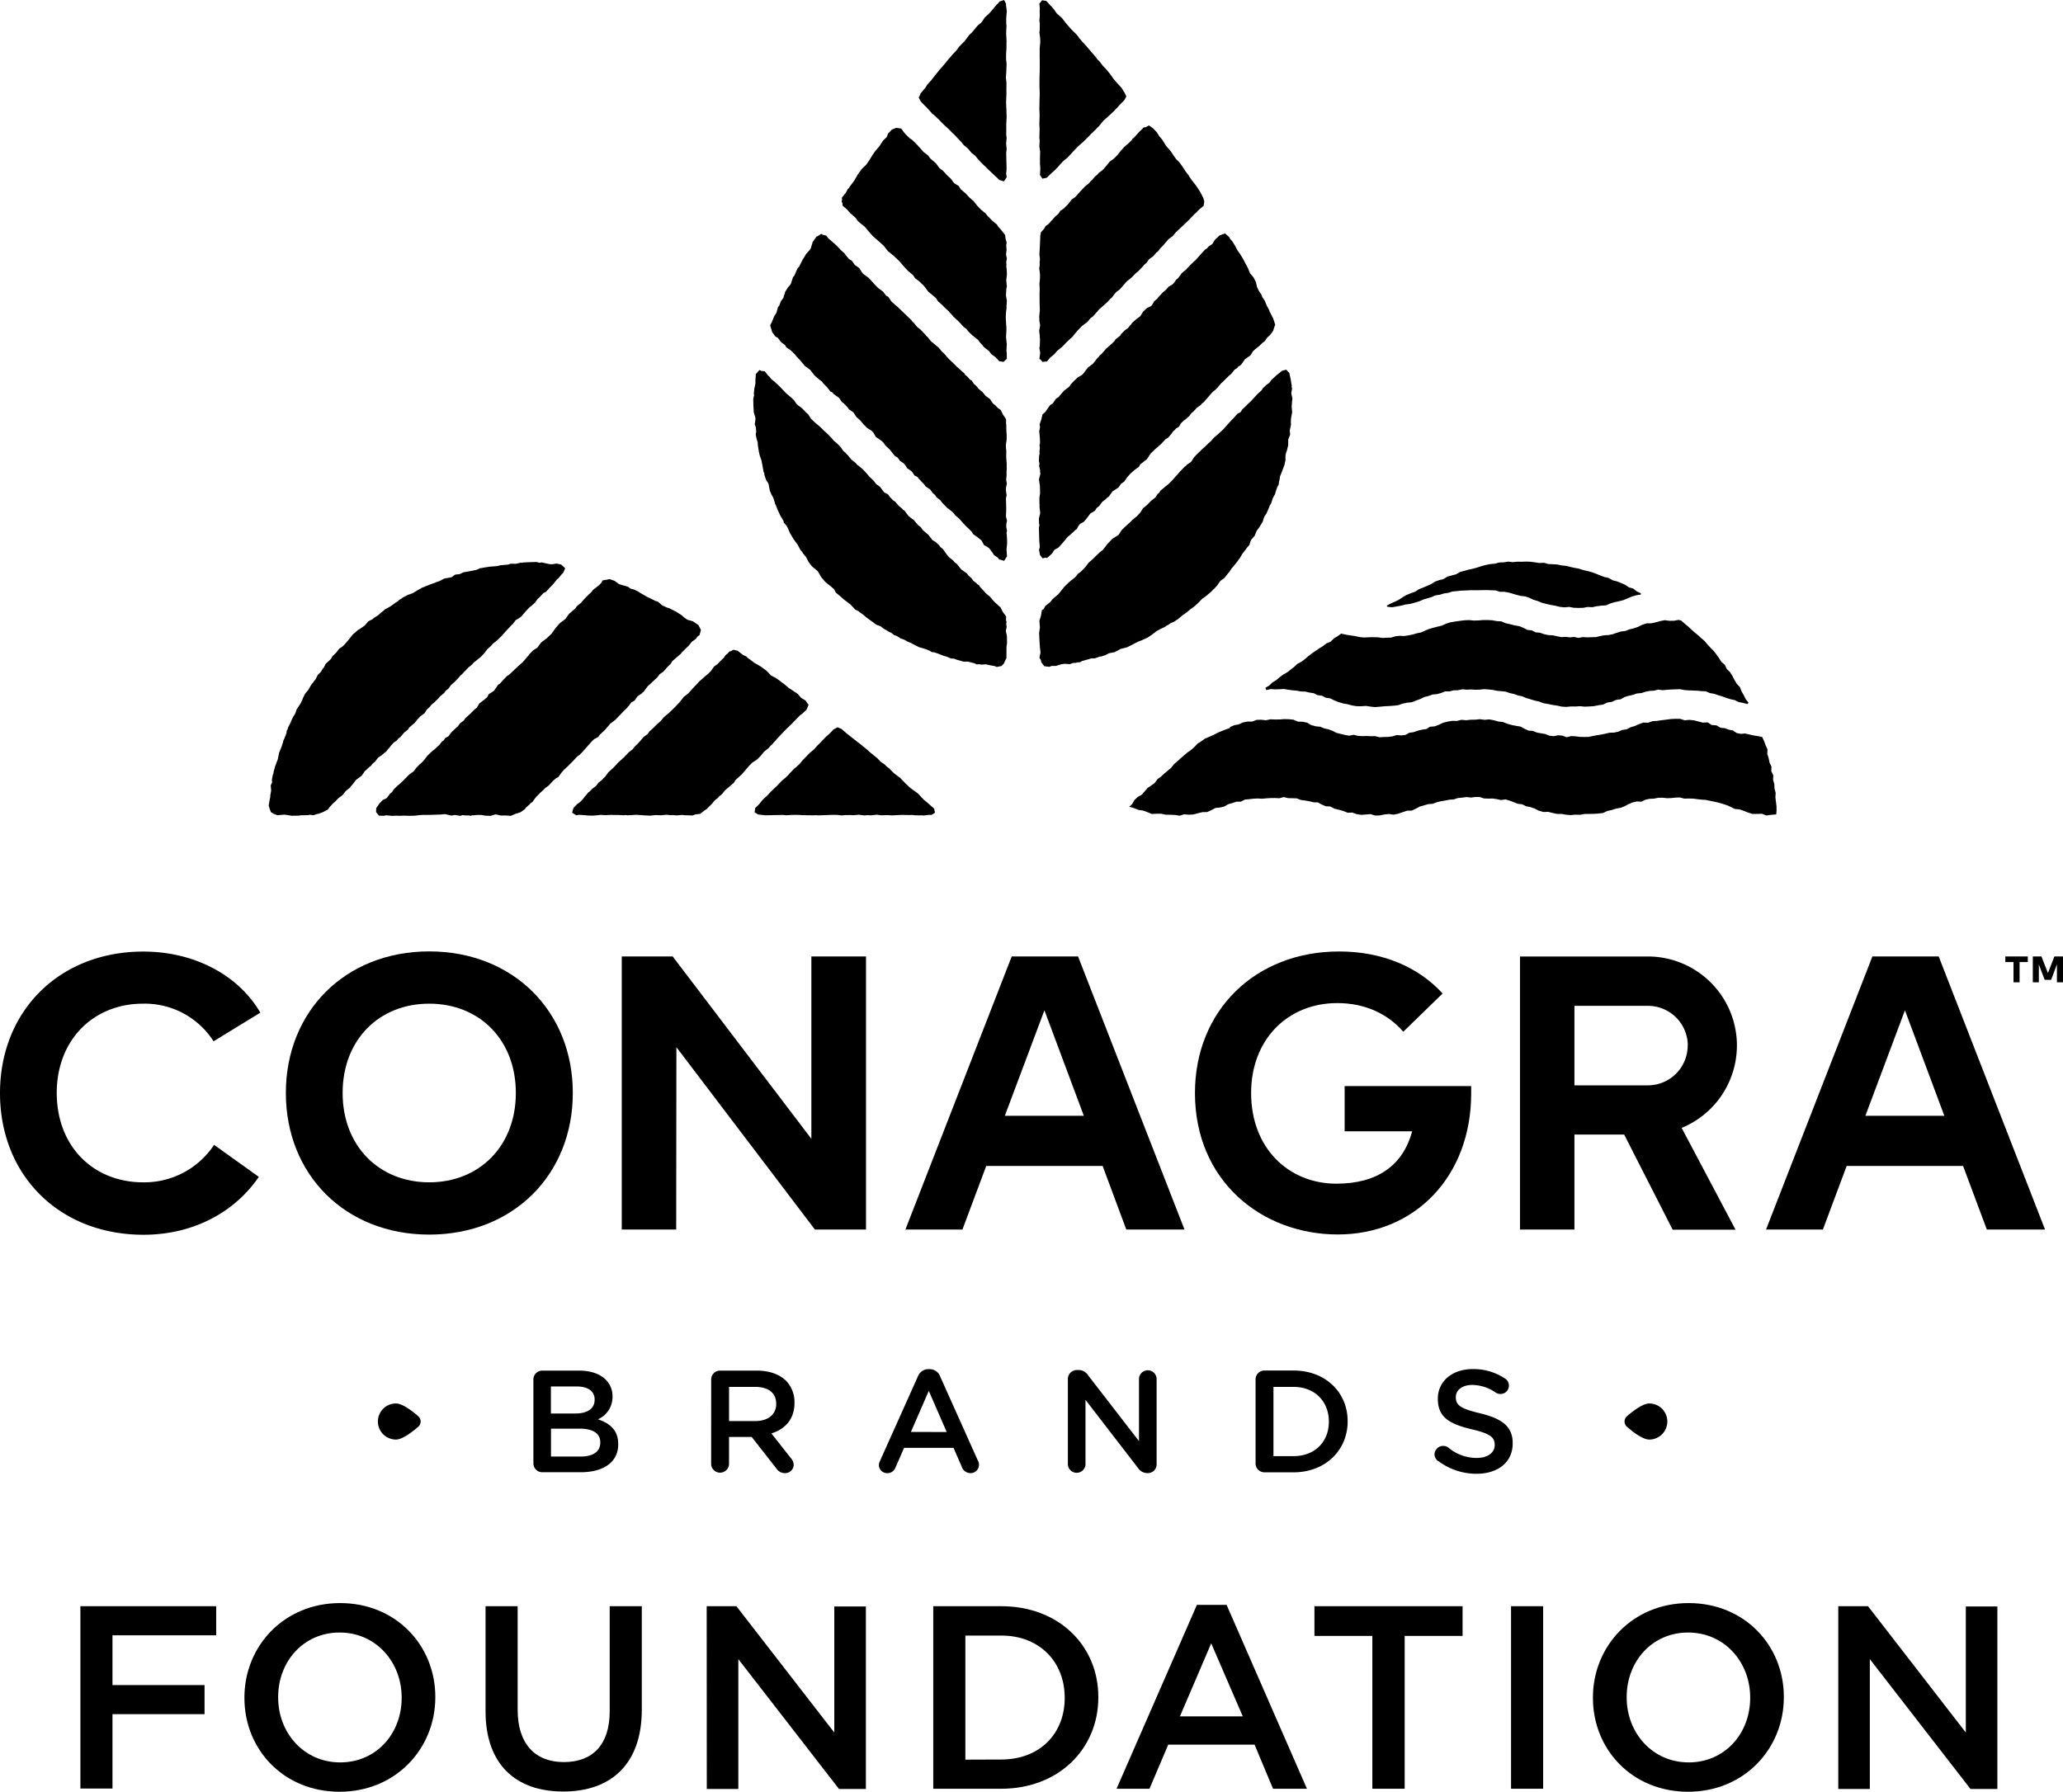 <?xml version="1.0" encoding="UTF-8"?>
<svg xmlns="http://www.w3.org/2000/svg" id="Layer_1" data-name="Layer 1" viewBox="0 0 638.12 554.36">
  <path d="M97.49,329.28,83,338.15a25.28,25.28,0,0,0-21.84-11.64c-15.33,0-26.67,11.22-26.67,27.63.06,17,11.76,27.64,26.67,27.64a25.86,25.86,0,0,0,22-11.59L97,380.09C89.47,391.07,76.74,398,61.29,398c-26,0-44.35-18.41-44.35-43.81s18.34-43.8,44.35-43.8c15.57,0,29.32,7.12,36.2,18.94" transform="translate(-16.94 -16)"></path>
  <path d="M194.12,354.14c0,25.22-18.4,43.81-44.41,43.81s-44.35-18.59-44.35-43.81,18.35-43.8,44.35-43.8,44.41,18.58,44.41,43.8m-71.2,0c0,16.41,11.28,27.64,26.79,27.64s26.79-11.23,26.79-27.64-11.22-27.63-26.79-27.63S122.92,337.73,122.92,354.14Z" transform="translate(-16.94 -16)"></path>
  <polygon points="267.87 295.9 250.97 295.9 250.97 352.32 208.07 295.9 192.32 295.9 192.32 380.38 209.16 380.38 209.22 323.96 252.06 380.38 267.87 380.38 267.87 295.9"></polygon>
  <path d="M383.32,396.38h-18L358,376.71H322l-7.36,19.67H297l32.88-84.48h20.52ZM327.75,361.2h24.44L340,328.56Z" transform="translate(-16.94 -16)"></path>
  <path d="M649.5,396.38h-18l-7.35-19.67h-36l-7.36,19.67H563.21L596.1,311.9h20.51ZM593.93,361.2h24.43l-12.19-32.64Z" transform="translate(-16.94 -16)"></path>
  <path d="M639.75,319.9v-6.27h-2.53V311.9h6.95v1.73h-2.54v6.27Zm13.43,0v-5.55l-1.79,4.79h-2l-1.8-4.77v5.53h-1.87v-8h2.68l2,5.13,2-5.13h2.68v8Z" transform="translate(-16.94 -16)"></path>
  <path d="M472,352v2.28c0,25.59-17.32,43.63-41.27,43.63-23.41,0-44.17-16.47-44.17-43.75,0-25.52,18.65-43.8,44.6-43.8,13.39,0,24.55,4.82,32,13L451,335.19c-4.77-5.49-11.77-8.86-20.4-8.86-15.45,0-26.67,11.34-26.67,27.81,0,17.26,11.77,28.06,26.37,28.06,12.79,0,20.62-5.75,23.45-16.21H432.86V352Z" transform="translate(-16.94 -16)"></path>
  <path d="M554.2,339.43a27.56,27.56,0,0,0-27.52-27.52H487.1v84.48h16.84V367h15.38l15,29.43h19.45l-16.67-31.49a27.54,27.54,0,0,0,17.09-25.46m-15.22,0a12.32,12.32,0,0,1-12.3,12.3H503.94v-24.6h22.74A12.32,12.32,0,0,1,539,339.43Z" transform="translate(-16.94 -16)"></path>
  <path d="M181.93,442.82a2.75,2.75,0,0,1,2.79-2.79h11.34c3.59,0,6.43,1,8.23,2.79A7.05,7.05,0,0,1,206.4,448v.09a7.51,7.51,0,0,1-4.5,7c3.69,1.26,6.26,3.37,6.26,7.64v.1c0,5.62-4.64,8.64-11.66,8.64H184.72a2.75,2.75,0,0,1-2.79-2.79Zm13,10.48c3.56,0,5.94-1.39,5.94-4.27v-.09c0-2.47-2-4-5.53-4h-8v8.37Zm1.62,13.32c3.78,0,6.07-1.49,6.07-4.32v-.09c0-2.65-2.11-4.23-6.47-4.23h-8.78v8.64Z" transform="translate(-16.94 -16)"></path>
  <path d="M236.92,442.82a2.75,2.75,0,0,1,2.79-2.79H251c4,0,7.06,1.17,9.09,3.15a9.53,9.53,0,0,1,2.6,6.79v.09c0,5-2.92,8.1-7.15,9.4l6,7.61a3.22,3.22,0,0,1,.9,2.11,2.62,2.62,0,0,1-2.66,2.57,3.13,3.13,0,0,1-2.69-1.44l-7.65-9.76h-7V469a2.77,2.77,0,0,1-5.53,0Zm13.63,12.82c4,0,6.48-2.07,6.48-5.26v-.09c0-3.38-2.43-5.22-6.52-5.22h-8.06v10.57Z" transform="translate(-16.94 -16)"></path>
  <path d="M289.16,467.92l11.7-26.09a3.51,3.51,0,0,1,3.33-2.25h.27a3.44,3.44,0,0,1,3.28,2.25l11.7,26.09a2.41,2.41,0,0,1,.32,1.18,2.6,2.6,0,0,1-2.61,2.65,2.85,2.85,0,0,1-2.7-1.93l-2.57-5.9H296.59L293.93,470a2.65,2.65,0,0,1-2.56,1.76,2.54,2.54,0,0,1-2.57-2.57,3,3,0,0,1,.36-1.26m20.61-8.9-5.54-12.74L298.7,459Z" transform="translate(-16.94 -16)"></path>
  <path d="M347.25,442.64a2.78,2.78,0,0,1,2.79-2.79h.59a3.47,3.47,0,0,1,2.87,1.62l15.75,20.38V442.5a2.73,2.73,0,0,1,5.45,0V469a2.69,2.69,0,0,1-2.7,2.74h-.22a3.5,3.5,0,0,1-2.89-1.66l-16.19-21v20a2.73,2.73,0,0,1-5.45,0Z" transform="translate(-16.94 -16)"></path>
  <path d="M405.31,442.82A2.75,2.75,0,0,1,408.1,440h8.95c9.9,0,16.74,6.79,16.74,15.66v.09c0,8.86-6.84,15.75-16.74,15.75H408.1a2.75,2.75,0,0,1-2.79-2.79Zm11.74,23.67c6.61,0,10.93-4.46,10.93-10.62v-.09c0-6.17-4.32-10.71-10.93-10.71h-6.21v21.42Z" transform="translate(-16.94 -16)"></path>
  <path d="M461.74,468a2.62,2.62,0,0,1-1.08-2.12,2.69,2.69,0,0,1,4.23-2.07,13.65,13.65,0,0,0,8.81,3.24c3.42,0,5.58-1.62,5.58-4V463c0-2.25-1.26-3.46-7.1-4.81-6.71-1.62-10.49-3.6-10.49-9.41v-.09c0-5.39,4.5-9.13,10.76-9.13a17.36,17.36,0,0,1,10,2.92,2.49,2.49,0,0,1,1.22,2.21,2.58,2.58,0,0,1-2.61,2.57,2.68,2.68,0,0,1-1.44-.41,13.07,13.07,0,0,0-7.24-2.39c-3.24,0-5.13,1.67-5.13,3.74v.09c0,2.43,1.44,3.51,7.51,4.95,6.66,1.62,10.08,4,10.08,9.22v.09c0,5.9-4.64,9.4-11.25,9.4a19.66,19.66,0,0,1-11.83-4" transform="translate(-16.94 -16)"></path>
  <path d="M139.41,461.36a5.58,5.58,0,1,1,0-11.16c2,0,5,2.28,6.88,3.93a2.16,2.16,0,0,1,0,3.29c-1.9,1.65-4.91,3.94-6.88,3.94" transform="translate(-16.94 -16)"></path>
  <path d="M527.09,450.2a5.58,5.58,0,1,1,0,11.16c-2,0-5-2.29-6.89-3.94a2.16,2.16,0,0,1,0-3.29c1.91-1.65,4.92-3.93,6.89-3.93" transform="translate(-16.94 -16)"></path>
  <polyline points="430.56 187.87 431.98 187.63 433.38 187.37 434.77 187.02 436.19 186.83 437.57 186.46 438.94 186.05 440.25 185.48 441.53 185.1 442.81 184.72 444.04 184.19 445.37 183.99 446.65 183.6 447.97 183.41 449.25 183 450.58 182.87 451.91 182.74 453.25 182.69 454.58 182.61 455.93 182.6 457.26 182.6 458.6 182.57 459.94 182.56 461.28 182.61 462.62 182.66 463.92 183.08 465.27 183.08 466.59 183.3 467.88 183.67 469.16 184.05 469.8 184.21 470.44 184.37 471.8 184.51 473.06 184.95 474.26 185.53 475.63 185.94 476.95 186.48 478.33 186.85 479.73 187.16 481.13 187.41 482.52 187.75 483.94 187.89 483.94 187.89 485.38 187.76 486.8 188.03 488.23 188.08 489.66 188.05 491.08 187.78 492.52 187.85 493.93 187.55 494.63 187.46 495.34 187.37 496.78 187.28 498.1 186.7 499.46 186.29 500.16 186.15 500.86 186 502.24 185.63 503.52 185.08 504.81 184.54 506.15 184.15 507.54 183.94 507.54 183.56 506.3 182.97 505.2 182.1 503.86 181.71 502.7 180.94 501.45 180.37 500.17 179.87 498.82 179.53 497.62 178.81 496.27 178.51 494.98 178.03 493.7 177.51 492.41 177.03 491.08 176.66 489.73 176.37 488.42 175.93 487.06 175.69 485.72 175.39 484.38 175.06 483.01 174.92 481.66 174.63 480.28 174.56 478.9 174.49 477.56 174.11 476.17 174.18 474.81 173.98 473.44 173.79 472.06 173.74 470.68 173.79 469.31 173.77 467.92 173.92 466.53 173.75 465.15 173.97 463.76 174.01 462.42 174.38 461.03 174.5 459.67 174.77 458.32 175.12 457 175.56 455.67 175.93 454.31 176.22 452.98 176.59 451.63 176.94 450.41 177.67 449.07 178.02 447.72 178.38 446.53 179.13 445.17 179.48 443.86 179.94 442.68 180.7 441.42 181.27 440.13 181.8 438.85 182.32 437.68 183.08 436.35 183.54 435.07 184.07 433.86 184.76 432.71 185.54 431.46 186.15 430.18 186.7 428.95 187.37 429.11 187.71"></polyline>
  <polyline points="393.02 213.19 394.4 213.27 395.74 213.24 397.08 213.16 398.41 213.37 399.74 213.56 401.07 213.67 402.38 213.92 403.73 213.95 405.03 214.26 406.36 214.46 407.58 215.07 408.92 215.25 410.11 215.88 411.46 216.06 412.75 216.7 414.08 217.21 415.44 217.63 416.86 217.88 418.23 218.25 419.65 218.48 421.08 218.49 422.52 218.39 423.94 218.61 425.37 218.76 426.8 218.63 428.22 218.5 429.65 218.43 431.07 218.33 432.49 218.17 433.85 217.69 435.24 217.4 436.68 217.25 438.01 216.74 439.34 216.25 440.55 215.64 441.85 215.32 443.11 214.87 444.45 214.75 445.74 214.4 447 213.89 448.35 213.9 449.65 213.56 450.99 213.54 452.31 213.25 453.65 213.37 454.99 213.31 456.34 213.39 457.67 213.36 459.01 213.21 460.35 213.3 461.68 213.43 463 213.7 463.67 213.77 464.33 213.83 465.67 213.96 466.94 214.4 468.24 214.69 469.5 215.14 470.81 215.41 472.03 215.94 473.31 216.31 474.67 216.73 476.07 217.03 477.4 217.56 478.81 217.79 480.2 218.08 481.61 218.29 483.01 218.6 484.44 218.7 485.88 218.56 487.3 218.57 488.73 218.48 490.16 218.62 491.59 218.56 493.02 218.46 494.43 218.18 495.85 217.98 497.16 217.35 498.58 217.13 499.87 216.53 501.31 216.34 502.49 215.66 503.77 215.27 505.07 214.98 506.34 214.54 507.68 214.42 508.32 214.22 508.96 214.01 510.26 213.75 511.6 213.67 512.25 213.51 512.91 213.35 514.26 213.53 515.59 213.41 516.93 213.31 518.27 213.27 519.61 213.22 520.93 213.47 522.26 213.58 523.6 213.63 524.94 213.68 526.27 213.81 527.62 213.87 528.87 214.41 530.19 214.64 531.45 215.07 531.83 215.18 532.73 215.45 533.97 215.93 535.24 216.3 536.58 216.6 537.82 217.21 539.17 217.46 540.5 217.82 540.86 217.41 539.98 216.31 539.37 215.07 538.69 213.88 538.18 212.58 537.21 211.55 536.5 210.37 535.87 209.13 535.14 207.96 534.13 206.98 533.54 205.7 532.47 204.78 531.73 203.61 530.93 202.48 530.07 201.39 529.1 200.41 528.16 199.4 527.28 198.33 526.23 197.43 525.21 196.49 524.13 195.62 523.11 194.7 522.1 193.76 521.04 192.89 520.03 191.98 519.2 191.78 517.78 192.05 516.35 192.06 514.9 191.87 513.5 192.16 512.11 192.54 510.72 192.84 509.26 192.85 507.91 193.32 506.63 193.96 505.28 194.41 503.98 194.73 502.73 195.2 501.39 195.37 500.11 195.75 498.85 196.21 498.2 196.34 497.54 196.47 496.21 196.54 494.9 196.79 493.59 197.12 492.25 197.13 490.91 197.18 489.57 197.1 488.23 197.35 486.9 197.06 485.56 197.18 484.23 197.03 482.88 197.11 481.56 196.82 480.26 196.55 478.92 196.48 477.61 196.2 476.35 195.75 475 195.63 473.79 195.01 472.43 194.88 471.25 194.24 469.92 193.71 468.5 193.48 467.12 193.12 465.74 192.81 464.4 192.24 462.97 192.15 461.56 191.9 460.13 191.82 458.7 191.83 457.26 191.95 455.84 191.98 454.41 191.84 452.97 191.9 451.55 192.08 450.13 192.28 448.72 192.51 447.35 192.93 446.04 193.53 444.66 193.87 443.28 194.23 442 194.6 440.76 195.1 439.54 195.67 438.22 195.93 436.94 196.31 435.63 196.57 434.31 196.77 432.95 196.7 431.63 196.85 431.13 197 430.32 197.25 428.98 197.29 427.64 197.37 426.3 197.17 424.89 197.13 423.47 197.15 422.05 197.23 420.64 197.11 419.26 196.81 417.86 196.6 416.47 196.38 415.1 196.08 414.87 196 413.76 196.82 412.58 197.52 411.6 198.51 410.3 199.04 409.21 199.89 408.03 200.6 406.9 201.38 405.77 202.16 404.68 203 403.63 203.9 402.54 204.73 401.3 205.37 400.3 206.33 399.21 207.17 398.13 208.01 396.91 208.69 395.82 209.52 394.76 210.4 393.58 211.13 392.6 212.09 391.41 212.79 391.67 213.5"></polyline>
  <polyline points="549.5 249.39 549.33 248.03 549.18 246.83 549.16 246.67 549.24 245.29 548.88 243.96 548.83 242.58 548.45 241.26 548.51 239.86 547.88 238.58 547.94 237.18 547.34 235.91 547.08 234.57 546.65 233.27 546.71 231.84 546.14 230.57 545.67 229.29 545.08 228.05 544.98 227.96 543.68 227.73 542.38 227.52 541.74 227.38 541.09 227.23 539.82 226.93 538.46 227.04 537.17 226.77 536.02 225.99 534.74 225.74 533.51 225.28 532.18 225.14 530.93 224.41 529.46 224.3 528.22 223.48 526.73 223.56 525.36 223.21 523.98 222.85 522.55 222.71 521.12 222.84 519.7 222.39 518.27 222.38 516.84 222.45 515.42 222.64 513.99 222.81 512.59 223.02 511.16 223.11 509.8 223.59 509.07 223.57 508.33 223.55 506.98 224.02 505.68 224.61 504.31 225.01 503.12 225.65 501.77 225.82 500.54 226.37 499.23 226.65 497.87 226.68 496.57 226.98 495.27 227.25 493.96 227.46 492.65 227.71 491.33 227.98 489.99 228 488.64 227.97 487.3 227.79 485.97 227.73 485.3 227.91 484.62 228.09 483.31 227.6 481.98 227.47 480.61 227.76 479.27 227.6 478 227.09 476.69 226.87 475.37 226.63 474.13 226.13 472.76 226.02 471.55 225.45 470.37 224.79 468.94 224.56 467.54 224.27 466.17 223.9 464.84 223.36 463.43 223.21 462.05 222.82 460.63 222.56 459.19 222.7 457.77 222.5 456.34 222.65 454.91 222.67 453.49 222.82 452.05 222.69 450.65 223.04 449.21 223.01 447.79 223.25 446.4 223.58 445.1 224.21 443.78 224.71 442.31 224.84 441.16 225.56 439.81 225.75 438.94 225.96 438.51 226.06 437.26 226.51 435.94 226.69 434.71 227.38 433.38 227.52 432.02 227.41 430.72 227.81 429.39 227.98 428.05 228.01 426.71 228.09 425.37 227.74 424.03 227.77 422.7 227.7 421.37 227.74 420.03 227.66 418.72 227.33 417.34 227.61 416.01 227.37 414.71 227.06 413.4 226.73 412.19 226.11 410.95 225.63 409.64 225.37 408.42 224.84 406.96 224.7 405.59 224.32 404.32 223.58 402.92 223.28 401.48 223.25 400.8 222.96 400.12 222.66 398.7 222.51 398.63 222.51 397.26 222.47 395.83 222.58 394.4 222.59 393.68 222.57 392.97 222.54 391.55 222.83 390.11 222.67 388.68 222.71 387.31 223.23 385.85 223.24 384.44 223.51 383.13 224.11 381.72 224.38 381.07 224.67 380.42 224.96 380.46 225.07 380.5 225.19 379.19 225.65 377.89 226.17 376.61 226.7 375.38 227.37 374.09 227.92 372.78 228.46 371.64 229.28 370.45 230.04 369.48 231.06 368.43 232 367.29 232.79 366.24 233.69 365.2 234.59 364.18 235.53 363.13 236.41 362.27 237.53 361.22 238.41 360.16 239.29 359.15 240.23 358.03 241.04 357.21 242.18 356.11 243.02 354.94 243.78 354.05 244.84 353.13 245.87 351.9 246.57 350.9 247.52 350.19 248.76 349.23 249.65 349.23 249.65 349.49 249.63 350.85 250.04 352.18 250.57 353.6 250.77 354.93 251.27 356.28 251.82 357.73 251.75 359.16 251.75 360.57 252.05 361.99 252.06 363.43 252.12 364.86 252.35 366.27 251.92 367.72 252.05 369.14 251.97 370.54 251.6 371.93 251.25 373.39 251.23 374.7 250.63 375.98 249.96 377.43 249.82 378.73 249.49 379.9 248.81 381.19 248.44 382.46 248.02 383.83 248.01 385.06 247.38 386.39 247.25 387.71 247.09 389.05 247.03 390.4 247.1 391.72 246.98 393.06 246.9 394.4 246.88 395.73 246.96 397.08 246.59 398.4 246.92 399.74 246.95 401.09 246.99 402.37 247.49 403.69 247.66 405 247.89 406.3 248.21 407.67 248.24 408.86 248.92 410.09 249.44 411.47 249.5 412.75 250.17 414.14 250.51 415.5 250.9 416.84 251.43 418.29 251.4 419.66 251.88 421.07 252.09 422.51 251.98 423.94 251.87 425.37 252.31 426.8 252.27 428.22 251.97 429.64 251.83 431.1 252.04 432.5 251.73 433.87 251.26 435.21 250.8 436.69 250.78 437.98 250.16 439.25 249.49 440.55 249.13 441.83 248.77 443.19 248.66 444.44 248.18 445.74 247.88 447.05 247.66 448.35 247.4 449.68 247.31 450.98 246.89 452.31 246.76 453.64 246.59 454.99 246.75 456.34 246.56 457.68 246.57 459 247.01 460.33 247.07 461.67 247.04 463 247.23 464.31 247.52 465.69 247.31 466.98 247.71 468.24 248.18 469.49 248.67 470.83 248.83 472.03 249.43 473.35 249.69 474.7 250.15 475.98 250.81 477.36 251.21 477.36 251.21 478.84 251.16 480.21 251.5 481.61 251.8 483.04 251.81 484.45 252.06 485.87 252.17 487.3 252.03 488.73 252.08 490.14 251.82 491.57 251.8 493 251.78 494.43 251.69 495.86 251.52 497.17 250.89 498.56 250.59 499.46 250.3 499.92 250.15 501.34 249.9 502.57 249.41 503.76 248.75 505.01 248.25 506.31 247.94 507.7 248.03 508.94 247.41 510.25 247.13 511.59 247.08 512.91 246.81 514.25 246.79 515.6 246.94 516.93 246.9 518.27 246.76 519.61 246.71 520.93 247.06 522.27 247.05 523.61 247.06 524.93 247.23 526.26 247.39 527.6 247.46 528.91 247.75 530.22 248.01 531.53 248.3 532.81 248.68 534.08 249.08 535.3 249.62 536.59 250.27 538.04 250.39 539.38 250.87 540.72 251.39 542.09 251.81 543.54 251.8 544.97 251.75 546.37 252.29 547.8 252.09 549.23 251.97 549.4 252.01 549.4 252.01 549.52 250.76"></polyline>
  <polyline points="260.57 62.85 260.64 63.64 262.01 64.81 263.03 66 263.59 66.42 263.86 66.7 264.73 67.48 265.36 68.41 266.65 69.48 267.53 70.2 268.53 71.41 270 73.07 271.67 74.52 273.32 76 274.69 77.74 276.42 79.13 278.03 80.65 278.13 80.76 278.54 81.22 279.63 82.49 280.77 83.7 280.82 83.74 280.98 83.92 282.39 85.08 283.07 86.12 284.25 86.96 285.81 88.46 287.14 90.24 287.81 90.8 287.82 90.81 287.84 90.82 288.84 91.66 289.54 92.26 290.14 93.21 291.38 94.31 291.63 94.5 291.89 94.85 293.48 96.33 293.74 96.67 294.11 97.04 294.96 98.01 296.58 99.51 298.07 101.13 298.92 101.75 299.58 102.6 300.77 103.77 301.15 104.01 301.27 104.16 302.54 105.16 303.19 106.04 303.93 106.82 304.3 107.34 305.92 108.62 306.67 109.61 307.9 110.47 309.16 111.83 309.33 111.76 310.39 111.97 311.42 111 311.42 109.36 311.31 108.55 311.42 106.5 311.19 104.36 311.22 103.63 311.31 102.01 311.28 101.5 311.3 101.19 311.24 100.68 311.19 99.76 311.11 98.51 311.11 97.92 311.19 96.45 311.35 95.28 311.32 94.76 311.33 94.67 311.44 93.03 311.16 91.4 311.25 89.77 311.25 89.6 311.44 88.56 311.26 86.84 311.26 86.51 311.46 84.88 311.38 83.25 311.26 82.39 311.32 81.83 311.24 81.11 311.45 79.99 311.18 78.75 311.35 77.34 311.24 75.85 311.38 75.1 311.04 73.89 310.9 72.69 309.39 70.8 308.84 70.21 308.36 69.45 307.02 68.39 305.87 67.18 305.5 66.86 304.87 66.04 303.41 64.84 302.27 63.64 301.23 62.31 299.97 61.2 299.68 60.93 298.71 59.85 297.2 58.58 296.52 57.53 295.13 56.66 294.07 55.25 292.91 54.19 292.85 54.11 291.71 52.87 290.54 51.96 289.53 50.56 287.88 49.12 287.71 48.97 287.04 48.06 285.69 47.04 284.58 45.78 283.45 44.55 282.26 43.37 281.35 42.74 280.1 41.51 279.5 40.8 278.76 39.77 277.23 39.55 275.88 40.07 274.75 41.27 274.26 42.41 273.16 43.48 271.96 45.31 271.37 46.01 270.89 46.55 270.77 46.72 270.55 46.98 270.32 47.34 269.93 47.88 269.08 49.28 268.17 50.64 267.96 50.93 266.62 52.21 265.33 53.97 264.24 55.86 262.94 57.61 262.61 58.13 262.25 58.47 261.63 59.62 260.41 61.16 260.46 61.72 260.35 62.41"></polyline>
  <polyline points="284.82 31.39 284.82 31.4 284.96 31.54 286.01 32.65 286.56 33.17 287.99 34.74 287.99 34.74 288.35 35.18 288.87 35.55 289.67 36.3 290.63 37.2 290.89 37.51 292.1 38.73 293.38 39.87 294.58 41.12 295.29 41.75 296.19 42.74 297.28 43.85 298.09 44.88 299.26 45.85 299.41 46 299.5 46.08 300.52 47.3 301.67 48.2 302.56 49.31 302.87 49.64 302.94 49.73 303.14 49.92 304.15 50.95 304.85 51.59 305.38 52.15 306.62 53.33 307.88 54.5 308.7 55.27 309.1 55.71 309.15 55.68 310.53 56.12 311.4 54.81 311.22 53.73 311.35 52.47 311.33 51.53 311.36 51.34 311.32 51.06 311.3 50.13 311.25 47.79 311.24 47.27 311.38 46.13 311.22 44.46 311.22 44.33 311.37 42.67 311.24 41.62 311.26 40.78 311.26 38.45 311.37 36.12 311.3 34.15 311.32 34 311.27 33.45 311.2 31.7 311.23 30.75 311.31 29.12 311.29 27.65 311.31 27.08 311.3 25.35 311.14 24.06 311.27 22.12 311.36 19.79 311.2 18.39 311.2 16.7 311.32 14.97 311.32 13.24 311.32 13.17 311.35 12.79 311.23 10.51 311.23 10.41 311.25 9.34 311.33 8.06 311.26 7.36 311.23 5.81 311.42 3.48 311.18 1.6 311.18 1.15 310.57 0 309.37 0.41 309.29 0.38 308.52 1.23 308.12 1.62 307.81 2.01 307.71 2.12 306.55 3.51 305.91 4.23 304.62 5.38 303.83 6.61 303.55 6.95 302.36 7.96 301.27 9.28 300.7 9.96 299.79 10.84 298.37 12.72 296.71 14.41 295.99 15.41 295.68 15.78 294.48 17.02 294.01 17.63 293.64 17.99 292.16 19.83 290.6 21.61 289.12 23.45 287.94 24.97 287.93 24.98 286.76 26.25 286.27 27.09 286.2 27.18 284.68 28.98 284.69 29.15 284.18 30.22"></polyline>
  <polyline points="321.73 46.84 321.72 47.21 321.67 49.51 321.69 49.88 321.67 50.58 321.79 52.11 321.67 54.11 322.42 55.27 323.78 54.99 325.06 53.73 326.4 52.54 326.83 52.06 327.06 51.85 327.74 51.06 328.82 49.9 328.84 49.88 330.29 48.68 331.82 47 333.02 45.73 333.62 45.15 335.08 43.86 336.69 42.28 337.56 41.33 337.77 41.17 339.04 39.94 339.53 39.4 339.88 39.08 341.18 37.49 341.33 37.31 343.01 35.83 344.65 34.28 345.14 33.73 345.31 33.59 346.51 32.26 347.77 31 348.39 29.83 347.83 28.64 346.87 27.12 345.66 25.82 344.49 24.48 343.46 23.02 342.34 21.64 342.17 21.46 342.07 21.3 341.66 20.92 341.13 20.35 340.05 18.94 339.48 18.41 339.03 17.77 337.52 16.01 336.78 15.15 336.59 14.9 336.46 14.77 336 14.24 334.43 12.52 333 10.68 331.34 9.05 329.82 7.29 328.47 5.59 328.44 5.55 328.42 5.54 328.37 5.47 326.88 4.16 326.04 2.94 325.49 2.33 325.26 2.01 324.89 1.68 324.85 1.63 323.66 0.32 322.35 0.07 321.49 1.14 321.64 2.71 321.57 3.45 321.63 4.6 321.63 4.69 321.51 6.46 321.64 7.32 321.61 8.07 321.61 9.3 321.5 10 321.71 11.62 321.74 11.93 321.78 12.96 321.6 14.99 321.6 15.04 321.57 15.3 321.6 15.68 321.59 17.29 321.61 18.77 321.61 18.83 321.61 20.59 321.62 20.61 321.6 21.89 321.54 24.2 321.53 26.5 321.6 28.8 321.59 29.74 321.54 31.19 321.53 32.44 321.49 33.41 321.57 35.71 321.53 37.46 321.49 38.25 321.57 40.01 321.52 41.78 321.53 41.86 321.49 42.61 321.6 43.54 321.49 45.3"></polyline>
  <polyline points="311.12 195.16 311.38 193.95 311.24 193.01 311.34 192.36 311.17 191.88 311.23 190.72 310.24 189.39 309.99 188.94 309.51 187.94 307.93 186.52 307.34 185.93 307.18 185.74 306.14 184.52 305.16 183.74 304.93 183.52 303.51 181.95 303.08 181.51 302.84 181.05 302.36 180.77 302.03 180.43 301.03 179.64 300.5 178.88 299.59 178.09 299.08 177.4 297.42 176.24 297.19 176 296 174.5 295.31 173.98 294.78 173.36 293.67 172.5 292.91 171.63 291.68 169.89 290.87 169.24 290.48 168.66 289.29 167.6 288.42 167.09 287.16 165.46 285.54 164.09 285.31 163.84 284.82 163.08 284.06 162.54 282.73 161 282.6 160.8 282.29 160.64 281.03 159.65 279.75 157.95 279.28 157.66 279.18 157.49 277.96 156.46 276.93 155.25 276.16 154.7 275.25 153.76 274.71 152.97 273.49 152.31 273.48 152.31 272.2 150.61 271.04 149.78 270.12 148.6 268.96 147.52 267.93 146.31 266.85 145.15 265.61 144.14 265.15 143.81 264.68 143.24 263.33 142.16 263.22 142.04 262.22 140.8 261.93 140.54 261.7 140.26 260.83 139.48 260.11 138.43 259.01 137.28 257.84 136.28 257.37 135.69 255.91 134.18 254.77 133.16 254.47 132.83 253.32 131.74 252.09 130.73 250.95 129.63 250.83 129.53 250 128.19 249.06 127.38 248.94 127.15 247.78 126.06 246.89 125.42 246.86 125.39 246.35 124.93 245.58 123.78 244.4 122.71 243.18 121.69 242.09 120.53 240.98 119.39 239.83 118.3 238.6 117.29 238.59 117.28 237.93 116.46 237.63 116.22 237.53 116.12 236.56 114.85 235.48 114.75 234.92 114.47 233.8 115.72 233.66 117.63 233.67 118.63 233.64 118.79 233.32 120.28 233.17 121.81 233.26 122.27 232.99 123.34 233.04 125.42 233.14 127.5 233.65 129.2 233.68 129.69 233.46 131.3 233.8 132.21 233.91 133.55 233.75 134.48 234.1 136.04 234.35 136.77 234.43 137.82 234.64 139.17 234.64 139.18 234.66 139.24 234.75 139.87 234.81 140.05 234.95 140.75 235.47 142.26 235.51 142.34 235.82 143.9 236.18 145.95 236.39 146.37 236.45 146.94 236.94 148.46 237.64 149.5 237.74 149.81 238.13 151.88 238.43 152.47 238.59 152.95 239.13 153.85 239.66 155.46 239.76 155.91 239.88 156.08 240.5 157.65 241.38 159.54 242.31 161.09 242.45 161.69 243.2 162.53 243.55 163.09 244.39 165 245.45 166.78 246.68 168.47 247.69 170.28 248.1 170.69 248.34 171.15 249.35 172.38 250.09 173.82 251.04 175.1 251.28 175.28 251.32 175.36 252.95 176.71 254.01 178.54 255.36 180.12 256.33 180.89 256.42 180.98 256.63 181.13 257.01 181.43 257.94 182.23 258.56 183.35 259.79 184.38 260.98 185.43 262.25 186.4 263.12 187.07 264.54 188.59 265.47 189.03 265.94 189.43 267.23 190.36 267.59 190.66 267.93 191.01 268.12 191.1 268.46 191.38 269.76 192.3 271.04 193.26 272.44 193.79 273.17 194.39 274.96 195.44 275.78 195.85 276.55 196.47 277.47 196.79 278.56 197.51 279.75 197.93 280.85 198.56 281.83 198.94 282.35 199.24 284.2 200.19 286.21 200.78 287.42 201.25 288.16 201.71 289.03 201.84 290.11 202.19 292.04 202.96 292.64 203.09 292.73 203.12 294.21 203.73 295.06 203.76 296.04 204.13 298.04 204.69 299.37 204.68 300.46 204.97 301.29 205.17 302.12 205.55 302.81 205.49 303.58 205.62 304.95 205.52 306.28 205.82 307.72 206.08 308.31 206.34 309.85 206.03 310.17 205.56 310.4 205.48 311.33 203.51 311.3 203.05 311.32 201.91 311.33 200.31 311.36 199.86 311.49 199.04 311.46 196.81"></polyline>
  <polyline points="321.62 103.86 321.62 104.36 321.69 105 321.63 106.7 321.64 106.93 321.5 107.68 321.75 109.13 321.5 111 321.63 111.05 322.5 111.97 323.6 111.81 323.78 111.89 324.83 110.63 324.87 110.6 326.18 109.53 326.94 108.59 328.57 107.27 330.11 105.67 331.74 104.18 333.14 102.45 334.63 100.9 335.68 100.11 335.72 100.07 336.45 99.52 337.24 98.5 338.13 97.84 339.23 96.58 340 95.68 341.06 94.77 342.69 93.29 343.43 92.46 344.04 91.94 344.6 91.14 345.26 90.36 346.35 89.54 347.18 88.61 347.29 88.52 347.63 88.09 348.55 87.02 349.88 85.99 351.05 84.8 351.7 84.19 352.06 83.93 353.59 82.34 353.93 81.9 354.64 81.33 355.39 80.23 356.73 79.25 357.69 78.12 358.17 77.79 358.9 76.83 359.72 76.01 360.24 75.38 360.36 75.25 361.39 74.05 361.52 73.94 362.8 72.99 363.59 71.99 364.34 71.28 365.94 69.78 366.2 69.53 366.3 69.45 366.4 69.33 367.53 68.26 369.06 66.67 369.54 66.17 369.84 65.93 371.01 64.74 372.3 63.68 372.5 62.4 372.24 61.32 371.48 59.83 371.43 59.77 371.22 59.34 370 57.48 368.63 55.72 367.85 54.59 367.72 54.32 366.7 53.01 365.8 51.6 364.83 50.24 363.8 49.23 363.34 48.58 362.09 46.74 361.79 46.4 361.73 46.31 360.63 45.05 359.77 43.62 359.62 43.44 359.45 43.16 358.6 42.16 357.81 40.92 356.67 39.7 355.38 38.8 354.26 39.42 353.83 39.37 352.29 40.89 350.83 42.51 350.82 42.53 350.31 42.92 350.06 43.33 349.35 44.08 347.7 45.49 347.08 46.24 346.8 46.47 345.79 47.8 344.63 49 343.27 49.99 343.2 50.09 343.15 50.12 342.87 50.48 342.22 51.28 341.42 52.23 340.82 52.79 339.79 53.55 339.49 53.96 338.6 54.71 337.79 55.7 337.49 55.94 336.73 56.78 335.53 57.75 334.07 59.32 334.03 59.36 333.94 59.44 333.85 59.57 332.62 60.93 332.59 60.97 331.51 61.7 330.48 63.02 330.11 63.45 329.56 63.97 329.08 64.49 327.99 65.21 327.32 66.22 326.44 66.94 325.86 67.6 325.77 67.68 325.56 67.94 325 68.56 324.33 69.28 323.38 69.98 322.96 70.77 321.92 71.96 321.86 72.65 321.78 72.78 321.74 74.09 321.72 74.4 321.63 76.56 321.51 78.72 321.67 80.21 321.58 81.08 321.6 82.01 321.46 83.03 321.68 84.79 321.68 86.07 321.52 87.74 321.6 89.4 321.55 91.06 321.57 91.42 321.56 91.65 321.57 93.8 321.64 95.94 321.51 97.45 321.47 97.71 321.47 97.88 321.45 98.1 321.48 98.29 321.51 99.38 321.73 100.62 321.44 102.4"></polyline>
  <polyline points="399.69 127.5 399.52 125.66 399.63 124.93 399.6 124.64 399.77 123.34 399.4 121.67 399.67 120.16 399.52 119.75 399.56 119.36 399.24 117.4 398.84 115.59 398.84 115.45 397.85 114.36 396.48 114.75 396.33 114.91 394.83 116.1 393.27 117.54 392.65 118.4 391.74 119.05 390.58 120.15 390.28 120.69 388.81 122.06 387.39 123.62 386.51 124.54 386.2 124.78 385.08 125.91 385.08 125.91 384.35 126.56 383.69 127.52 382.72 128.04 381.67 129.23 380.57 130.37 379.51 131.57 378.44 132.75 377.29 133.84 376.91 134.2 375.4 135.48 374.58 136.46 373.82 137.12 372.68 138.23 371.5 139.28 371.41 139.42 370.87 139.9 369.39 141.4 368.46 142.82 368.38 142.91 367.06 143.83 366.86 144.1 366.43 144.4 364.96 145.91 364 147.06 363.76 147.26 362.71 148.46 361.6 149.59 361.53 149.68 360.56 150.45 358.94 151.8 358.46 152.56 358.09 152.8 357.33 153.95 356.09 154.9 354.82 156.21 354.81 156.23 353.56 157.22 352.7 158.6 351.67 159.69 350.19 160.91 349.6 161.54 349.23 161.86 348.05 162.92 346.92 164.03 346.29 165.02 345.91 165.54 344.08 166.67 343.51 167.29 343.47 167.31 342.37 168.47 342.09 168.92 341.32 169.85 341.03 170.21 340.23 170.81 339.09 171.91 337.96 173.02 336.75 174.06 335.79 175.33 335.64 175.52 335.37 175.79 334.11 177.05 333.45 177.48 332.83 178.3 332.38 178.74 331.58 179.39 331.15 179.68 331.1 179.77 330.73 180.06 329.22 181.52 327.9 183.18 327.36 183.82 326.81 184.3 325.6 185.32 324.85 186.27 323.31 187.51 322.86 188.37 322.26 188.81 322.04 190.21 321.87 190.9 321.51 192.01 321.62 193.66 321.67 194.04 321.42 195.85 321.51 197.77 321.61 199.68 321.67 200.06 321.65 200.23 321.85 201.84 321.52 203.51 321.95 204.18 322.08 204.87 323.01 206.11 324.57 206.3 325.3 206.02 326.63 206.02 328.31 205.48 329.27 205.37 330.9 205.47 331.88 205.11 332.8 205.07 333.34 204.91 334.04 204.9 334.74 204.48 334.8 204.47 336.81 203.92 337.5 203.7 338.67 203.68 340.06 203.15 340.88 203.05 341.29 202.86 341.72 202.77 342.94 202.13 344.08 201.88 344.75 201.78 344.87 201.69 346.68 200.75 348.7 200.22 350.56 199.28 350.86 199.1 352.02 198.52 353.5 197.93 354.95 197.26 355.87 196.64 356.14 196.49 357.76 195.23 358.94 194.6 360.38 193.93 360.89 193.54 361.46 193.26 362.02 192.82 363.15 192.34 364.48 191.46 365.7 190.42 367 189.5 368.22 188.49 369.51 187.54 370.69 186.47 371.79 185.31 371.81 185.28 373.01 184.44 374.6 183.09 375.34 182.31 375.47 182.25 376.55 181.07 377.46 179.74 378.76 178.77 379.75 177.52 379.94 177.25 380.23 176.96 380.95 175.87 381.7 175 382.7 173.75 383.63 172.46 384.26 171.35 385.14 170.25 385.68 169.48 386.45 168.6 386.77 167.56 387.09 166.87 388.05 165.83 388.66 164.35 388.83 164.06 389.48 163.18 390.58 161.4 391.03 159.92 391.77 158.8 392.41 157.34 392.78 156.36 393.18 155.73 393.71 154.11 394.34 152.97 394.81 151.44 395.17 150.5 395.52 149.94 395.61 149.09 395.79 148.41 395.94 147.36 396.53 145.9 397.22 144.03 397.3 143.87 397.62 142.31 397.62 140.87 397.78 140.21 398.13 139.16 398.28 138.43 398.46 137.82 398.48 135.94 399.07 134.47 398.94 133.21 399.27 131.64 399.27 131.54 399.34 131.29 399.28 130.86 399.31 129.56"></polyline>
  <polyline points="321.69 171.72 322.48 172.74 323.52 172.5 323.85 172.67 325.02 171.6 325.05 171.59 325.06 171.57 325.39 171.26 326.13 170.12 327.41 169.39 328.49 168.2 329.54 166.97 330.21 166.14 331.19 165.31 332.71 163.91 332.76 163.85 333.07 163.69 333.53 162.79 333.95 162.22 334.14 162.03 335.3 161.4 336.31 160.14 337.28 158.84 338.69 158 339.17 157.21 340 156.55 340.99 155.21 341.97 154.48 342.38 154.05 342.94 153.65 344.18 151.97 345.96 150.82 346.73 149.7 347.77 148.96 348.68 147.61 349.76 146.42 350.98 145.37 352.29 144.42 352.71 143.64 353.11 143.35 354.75 142.07 355.52 140.9 355.53 140.89 355.97 140.25 357.41 138.88 358.98 137.52 360.4 136.02 360.47 135.93 361.34 135.39 362.37 134.16 362.87 133.44 363.3 133.09 363.81 132.53 364.71 132 365.26 130.98 366.16 130.11 366.23 130.06 366.86 129.64 367.03 129.42 367.78 128.81 368.56 127.78 369.11 127.36 370.18 126.18 371.49 125.22 371.77 124.83 372.25 124.53 373.6 122.97 374.95 121.41 375.41 121 375.92 120.62 376.01 120.48 376.5 120.05 377.8 118.49 378.09 118.27 379.23 117.14 380.12 116.27 380.85 115.65 381.86 114.38 382.71 113.84 382.95 113.48 383.89 112.85 385.06 111.18 385.54 110.82 386.79 109.93 387.55 108.68 388.23 108.06 389.48 107.06 390.62 105.97 391.19 105.57 392.05 104.35 392.86 103.66 393.8 102.34 394.19 101.12 394.45 100.48 393.82 98.53 392.9 96.7 392.73 96.45 392.61 96 391.84 94.58 391.23 93.09 390.44 91.89 390.19 91.19 389.43 90.06 388.84 88.86 388.46 87.24 387.73 85.8 386.65 84.54 386.05 83.02 385.28 81.59 384.54 80.16 383.69 78.77 383.54 78.55 383.52 78.5 382.9 77.63 382.77 77.44 382.02 76.01 381.16 74.64 380.46 73.86 380.21 73.33 378.92 72.22 377.24 72.83 376.42 73.61 376.06 73.91 376 74.01 375.73 74.26 374.98 75.5 373.86 76.25 373.31 76.87 372.79 77.18 371.38 78.71 369.99 80.24 369.74 80.55 369.4 80.81 368.26 81.92 367.15 83.06 367.01 83.27 365.51 84.54 364.35 86.13 363.83 86.48 363.25 87.38 362.9 87.76 362.54 88.08 361.51 88.66 360.6 89.7 359.72 90.42 358.32 91.92 357.95 92.42 357.02 93.18 356.31 94.41 356.08 94.66 354.7 95.36 353.56 96.46 352.75 97.77 352.63 97.89 352.59 97.92 351.41 98.8 350.21 99.85 349.85 100.4 349.55 100.66 348.92 101.48 348 102.13 346.86 103.24 346.49 103.85 345.09 104.94 344.66 105.6 343.54 106.66 342.33 107.7 342.27 107.78 342.17 107.85 340.81 109.4 340.62 109.59 340.14 109.99 339.98 110.24 339.37 110.87 338.09 112.5 336.45 113.77 335.86 114.56 335.81 114.61 335.32 115.29 335.21 115.44 334.59 116.07 333.42 116.71 332.26 117.79 331.17 118.95 330.89 119.43 330.68 119.66 329.06 120.94 327.71 122.49 327.51 122.78 326.61 123.37 325.72 124.71 325.62 124.82 324.78 125.37 323.59 127.08 323.35 127.42 322.46 128.21 322.3 128.91 322.25 128.99 322.14 129.61 322.1 129.76 321.56 131.29 321.7 132.13 321.46 133.43 321.65 135.57 321.7 137.03 321.54 137.78 321.65 138.47 321.52 139.83 321.59 140.31 321.42 141.02 321.35 142.64 321.54 143.46 321.41 144.09 321.71 145.39 321.71 145.87 321.8 146.59 321.37 148.34 321.67 150.46 321.67 150.59 321.66 150.72 321.68 151.01 321.72 152.59 321.71 152.65 321.51 153.95 321.52 155.57 321.56 156.31 321.53 156.84 321.68 158.03 321.74 158.8 321.35 160.42 321.4 162.04 321.52 162.4 321.36 163.22 321.41 165.35 321.48 167.47 321.63 169.24 321.39 170.11"></polyline>
  <polyline points="311.45 165.93 311.34 164.82 311.49 164.21 311.26 163.04 311.28 162.12 311.48 161.07 311.16 159.78 311.24 157.77 311.21 155.73 311.15 154.22 311.37 153.22 311.14 151.66 311.19 150.74 311.44 149.62 311.23 148.47 311.36 146.95 311.34 145.78 311.38 145.55 311.39 143.51 311.24 141.47 311.27 139.44 311.16 138.56 311.15 137.55 311.38 135.99 311.38 134.42 311.29 133.33 311.29 133.33 311.25 131.29 311.2 131.1 311.19 129.66 310.26 128.31 309.54 126.84 308.52 126.1 307.98 125.47 307.21 124.88 307.09 124.76 306.19 123.41 304.86 122.48 303.85 121.23 302.63 120.25 302.15 119.58 301.18 118.68 300.58 117.74 300.02 117.44 299.3 116.58 298.56 115.99 298.3 115.52 297.1 114.46 295.98 113.47 294.82 112.3 293.55 111.11 292.78 110.27 291.98 109.32 291.31 108.73 290.44 107.64 289.22 106.61 287.97 105.6 286.99 104.34 286.4 103.79 286.16 103.47 284.74 101.98 283.63 101.09 283.57 101.01 282.57 99.77 282.35 99.65 281.87 99.01 280.38 97.58 279.2 96.44 279.19 96.42 279.14 96.39 278.9 96.15 277.41 94.73 276.97 94.41 276.84 94.27 275.67 93.2 274.78 91.84 274.12 91.51 273.16 90.24 271.7 89.16 271.22 88.67 271.08 88.56 270.09 87.48 268.69 85.97 267.02 84.75 266.97 84.7 266.53 84.14 265.78 82.92 264.44 82.01 263.51 80.7 262.63 80.15 261.56 78.9 261.28 78.44 260.09 77.39 259.02 76.22 257.85 75.14 256.64 74.11 256.16 73.68 255.59 72.91 254.59 72.64 254 72.36 253.15 72.92 252.53 73.23 251.34 74.94 250.81 76.79 250.43 77.36 249.36 78.57 248.28 80.33 247.34 82.17 247.28 82.35 246.67 83.05 246.02 84.55 245.76 85.2 245.28 85.76 244.65 87.75 244.43 88.11 243.76 88.88 242.87 90.26 242.71 90.98 242.53 91.31 242.31 92.17 241.52 93.23 241.04 94.53 240.66 94.99 240.15 96.79 239.54 97.7 238.92 99.22 238.23 100.69 238.85 102.74 239.81 104.07 240.58 104.52 241.62 105.86 242.82 106.77 243.24 107.47 244.6 108.39 245.75 109.52 245.81 109.56 246.22 110.09 247.62 111.63 248.97 113.21 250.65 114.46 251.91 116.13 253.48 117.49 254.22 118.01 254.72 118.69 255.86 119.82 256.84 121.11 257.54 121.46 257.86 121.89 259.54 123.11 260.4 124.36 261.02 124.82 262.18 126.03 262.61 126.67 263.77 127.42 263.92 127.54 264.13 127.78 264.86 128.97 266.06 130.04 267.09 131.26 268.21 132.4 269.61 133.27 270.12 133.8 270.93 135.18 272.66 136.38 273.18 136.86 273.99 137.95 275.18 139.02 276.17 140.29 276.19 140.31 276.77 141.04 277.67 141.58 278.38 142.59 279.55 143.35 279.88 143.77 280.06 143.98 280.62 144.87 281.23 145.28 281.26 145.31 282.02 145.84 282.89 147.12 283.78 147.55 284.26 148.17 285.68 149.67 285.8 149.75 286.31 150.49 287.67 151.39 287.76 151.48 288.57 152.61 289.23 153.13 289.71 153.88 290.82 154.71 291.45 155.55 292.88 157.04 294.53 158.31 295.13 158.94 295.48 159.43 296.7 160.47 297.76 161.67 298.85 162.85 298.92 162.9 300.3 164.23 300.59 164.54 300.99 165.23 302.22 166.1 302.34 166.19 303.54 167.14 303.62 167.25 304.38 168.64 305.38 169.19 306 169.65 306.81 170.74 306.88 170.79 307.44 171.69 308.7 172.58 309.01 173.06 310.58 173.5 311.52 172.07 311.47 171.93 311.34 170.03 311.44 168.96 311.45 168.92 311.44 168.9 311.53 167.98"></polyline>
  <polyline points="178.4 234.19 178.85 233.81 179.33 233.5 179.69 233.09 179.97 232.85 181.34 231.31 181.85 230.71 182.53 229.95 182.99 229.43 183.77 228.68 185.06 227.99 185.58 227.22 185.82 227.04 187.31 225.62 187.79 225.01 188.29 224.47 188.66 223.96 190.28 222.75 191.71 221.26 193.09 219.82 194.01 218.96 194.14 218.72 194.56 218.29 195.29 217.28 196.29 216.75 197.15 215.48 197.39 215.28 197.43 215.25 198.54 214.51 198.62 214.36 199.05 214.04 200.29 212.37 201.8 210.97 203.31 209.57 204.07 208.54 205.23 207.77 206.26 206.55 207.39 205.43 207.99 204.51 209.01 203.62 210.58 202.28 210.86 201.88 211.83 200.91 212.98 199.81 213.98 198.56 215.27 197.61 215.78 196.91 216.38 196.47 216.8 194.9 216.06 193.41 214.35 192.23 212.62 191.73 211.72 191.1 211.63 191.05 210.72 190.24 209.27 189.35 209.08 189.15 208.82 189.09 207.12 188.22 206.1 187.88 206.08 187.85 204.83 187.29 203.53 186.16 202.58 185.86 201.82 185.45 200.34 184.75 200.07 184.61 199.78 184.43 198.11 183.48 197.54 183.09 196.07 182.37 194.92 182.06 194.29 181.54 192.29 180.97 191.64 180.76 191.47 180.69 190.11 179.71 188.57 179.16 186.39 179.57 185.96 180.39 185.08 181.22 183.42 182.5 182.94 183.15 181.87 184.17 180.73 185.31 179.67 186.53 178.42 187.55 178 188.19 177.66 188.5 176.08 189.85 174.83 191.53 173.16 192.79 172.84 193.16 172.75 193.23 172.69 193.33 171.79 194.36 170.59 196.08 169.66 196.94 169.37 197.23 169.08 197.5 167.4 198.74 166.24 200.33 164.88 201.23 163.76 202.37 163.21 203.11 163.09 203.22 161.74 204.8 160.19 206.18 158.68 207.6 157.34 208.85 156.88 209.09 155.77 210.24 154.69 211.42 154.64 211.5 154.11 211.81 152.91 213.54 152.68 213.79 152.59 213.86 151.2 214.74 150.68 215.73 149.89 216.37 148.25 217.65 147.44 219 146.86 219.43 145.71 220.54 145.61 220.69 145.52 220.76 143.98 222.15 143.41 222.96 142.22 223.83 141.57 224.79 141.12 225.14 139.62 226.56 138.72 227.78 137.69 228.35 137.29 229.01 136.68 229.45 135.8 230.57 135.56 230.75 134.52 231.74 133.73 232.34 133.25 232.8 133.16 232.87 133.14 232.91 132.24 233.76 130.97 235.41 130.13 236.22 129.89 236.39 128.76 237.53 127.98 238.6 126.49 239.69 125.42 240.8 125.31 240.87 124.91 241.32 123.55 242.59 123.53 242.62 122.98 243.06 121.82 244.17 121.24 245.09 120.65 245.53 119.59 246.94 118.38 247.51 117.66 248.28 117.59 248.32 117.51 248.44 117.29 248.68 116.37 250.02 116.33 251.24 117.18 252.28 117.22 252.36 117.61 252.34 118.79 252.39 119.39 252.23 121.31 252.41 122.84 252.35 123.51 252.39 125.08 252.34 126.65 252.39 128.22 252.36 129.79 252.17 131.08 252.1 131.51 252.12 133.56 252.09 135.35 252.02 136.06 252.01 137.63 251.88 137.8 251.9 139.66 252.32 140.71 252.13 140.77 252.14 142.34 252.4 143.09 252.16 143.74 252.26 145.07 252.27 145.47 252.4 145.96 252.26 147.81 252.12 149 252.14 150.17 252.35 151.73 252.41 153.16 251.97 153.59 252 154.87 252.3 156.43 252.29 158 252.4 159.54 251.74 159.7 251.69 160.3 251.54 160.41 251.47 161.05 251.26 162.35 250.32 162.75 249.78 163.82 248.86 164.09 248.5 164.67 248.12 165.63 246.81 166.09 246.28 166.62 245.79 167.14 245.22 167.89 244.57 168.66 243.78 169.71 243.03 171.12 241.51 172.01 240.76 172.72 240.38 173.65 239.06 174.53 238.08 175.53 237.16 176.99 235.7"></polyline>
  <polyline points="235.29 233.84 236.36 232.54 237.68 231.48 238.47 230.59 238.73 230.41 239.56 229.45 239.97 229.03 240.2 228.72 241.65 227.16 243.17 225.6 244.74 224.1 246.25 222.53 247.45 221.31 248.24 220.73 249.46 219.58 250.1 218.09 249.22 216.79 249.21 216.76 247.77 215.88 246.72 214.64 245.87 214.1 245.81 214.04 243.98 212.84 242.31 211.43 241.65 211.01 241.43 210.78 240.1 209.83 238.65 209.05 238.36 208.85 237.08 207.5 236.24 206.88 236.21 206.84 236.1 206.78 235.32 206.21 233.42 205.12 231.68 203.82 231.45 203.68 230.84 203.1 229.8 202.61 228.12 201.29 228.01 201.31 226.85 201.01 226.01 201.49 225.64 201.52 225.13 202.12 224.43 202.68 223.88 203.51 222.59 204.74 221.99 205.41 220.86 206.22 219.88 207.61 219.06 208.43 217.88 209.41 216.22 210.88 215.24 212.01 215 212.18 213.89 213.43 212.89 214.51 211.6 215.53 211.41 215.67 211.22 215.99 210.16 217.3 209.07 218.46 208.16 219.37 207.06 220.43 205.36 221.86 204.5 222.92 204.5 222.92 203.26 224.05 202.07 225.22 200.83 226.33 200.38 227.03 199.05 228.03 197.83 229.47 197.38 229.96 196.19 231.13 195.7 231.79 194.44 232.78 193 234.31 192.61 234.61 192.51 234.75 191.28 235.84 189.78 237.46 188.15 238.95 187.14 240.34 186.82 240.6 186.23 241.25 185.13 242.15 184.33 243.17 183.2 244.02 182.41 244.85 181.94 245.18 181.27 246.03 180.9 246.42 180.29 247.23 179.62 247.96 178.53 248.76 177.38 249.96 176.96 251.42 178.28 252.25 179.11 252.08 180.53 252.18 181.24 252.22 181.56 252.29 183.2 252.34 184.83 252.22 185.7 252.1 187.28 252.19 189.29 252.09 189.73 252.14 191.37 252.14 192.99 252.23 193.43 252.15 194.01 252.23 196.25 252.12 196.7 252.08 197.89 252.15 199.52 252.27 201.15 252.34 202.78 252.16 204.41 252.22 206.04 252.07 206.37 252.08 207.46 252.2 207.93 252.15 209.3 252.26 210.93 252.13 211.35 252.16 211.94 252.23 212.25 252.21 212.56 252.23 214.19 252.29 215.1 251.96 216.59 251.78 218.01 250.65 218.55 250.34 219.74 249.14 219.78 249.09 220.11 248.79 221.06 247.64 222.13 246.77 222.43 246.38 223.25 245.75 224.34 244.43 224.45 244.34 225.74 243.25 227.01 242.15 227.57 241.25 227.81 241.05 229.43 239.59 230.85 237.92 231.76 236.87 232.54 236.08 232.95 235.76 234.11 235.02"></polyline>
  <polyline points="288.94 250.14 288.06 249.4 287.17 248.59 285.71 247.38 285.1 246.74 283.93 245.48 282.53 244.47 281.44 243.65 280.09 242.38 278.45 240.67 276.56 239.25 274.88 237.59 274.24 237.13 273.6 236.46 272.56 235.8 271.3 234.52 269.46 233.04 268.65 232.33 268.35 232 267.81 231.6 267.68 231.48 265.98 230.11 265.67 229.84 265.45 229.7 263.97 228.55 262.11 227.08 260.96 226.11 260.32 225.54 259.06 225 257.85 225.65 256.66 226.9 255.36 228.05 254.95 228.5 254.55 228.87 253.49 230.02 252.96 230.52 252.12 231.47 251.72 231.9 250.49 232.91 249.29 234.14 248.1 235.38 247.34 236.34 246.54 237.06 246.36 237.25 245.65 237.79 244.48 239.04 243.86 239.72 243.29 240.29 243.14 240.46 241.99 241.4 240.79 242.63 240.14 243.31 239.97 243.44 238.34 245.03 237.64 245.8 237.15 246.27 235.89 247.44 234.82 248.79 234.01 249.59 233.58 249.98 233.6 250.02 233.41 251.31 234.46 251.95 234.47 251.99 236.82 252.23 239.16 252.18 241.5 252.13 242.18 252.12 243.16 252.22 244.89 252.12 245.81 252.1 246.17 252.1 247.18 252.12 248.35 252.2 250.08 252.22 251.82 252.24 252.17 252.2 253.17 252.25 255.5 252.17 257.03 252.11 258.28 252.09 259.24 252.14 260.48 252.27 261.47 252.17 262.5 252.16 262.8 252.14 263.94 252.21 265.67 252.06 267.4 252.28 268.09 252.19 269.5 252.24 271.2 252.05 272.59 252.23 274.32 252.17 276.05 252.26 276.41 252.22 276.49 252.23 278.83 252.11 281.15 252.15 282.26 252.13 282.95 252.23 284.68 252.26 284.98 252.23 285.81 252.29 287.43 252.09 288.14 252.11 289.22 251.43"></polyline>
  <polyline points="116.96 234.4 118.26 233.5 118.86 232.94 119.4 232.56 120.07 231.72 120.51 231.25 120.92 230.68 121.81 229.71 122.81 229.04 123.13 228.58 123.83 228.04 125.01 226.64 126.21 225.7 126.53 225.15 126.72 224.97 128.32 223.59 129.26 222.39 129.48 222.23 129.9 221.71 131.34 220.63 132.08 219.44 132.8 218.82 133.47 218.01 134.14 217.48 134.97 216.68 135.07 216.59 135.21 216.44 135.65 216.01 136.13 215.41 136.14 215.41 137.38 214.41 137.91 213.66 138.68 213.08 139.52 211.91 140.64 210.95 141.73 209.81 142.37 209.05 143.01 208.49 143.58 207.83 143.93 207.52 144.84 206.54 146.05 205.56 146.49 205.01 147.42 204.28 148.66 203.28 149.76 202.14 150.72 200.85 151.91 199.8 152.42 199.18 153.6 198.25 154.09 197.77 154.26 197.66 154.34 197.54 155.11 196.79 156.51 195.23 157.95 193.69 158.07 193.54 158.63 193.04 159.5 191.87 161.09 190.88 162.48 189.29 163.81 187.84 164.31 187.5 165.48 186.43 166.28 185.31 166.88 184.78 168.07 183.5 168.87 183.09 169.94 181.91 171.06 180.79 172.05 179.54 172.31 179.23 172.83 178.81 173.61 177.81 174.22 177.22 174.8 175.84 174.82 175.8 174.7 175.7 173.57 174.65 172.07 174.35 170.98 174.55 170.13 174.56 168.99 174.31 167.48 173.99 166.95 174.12 165.95 173.87 163.87 173.92 161.78 174.02 161.47 174.12 161.16 174.06 159.59 174.42 157.99 174.4 157.08 174.68 155.59 174.8 155.23 174.86 154.84 174.86 154.16 175.05 153.55 175.16 151.47 175.31 149.41 175.63 149.18 175.71 148.53 175.77 147.41 176.29 145.39 176.7 143.34 177.06 142.18 177.62 140.81 177.76 139.69 178.55 139.47 178.62 138.26 178.85 137.82 178.89 137.72 178.95 137.41 179 135.94 179.77 134.88 180.12 134.5 180.31 133.57 180.62 131.64 181.38 131.12 181.62 130.43 181.86 130.07 182.12 129.75 182.26 127.96 183.33 127.67 183.51 126.17 184.04 124.75 184.78 123.42 185.66 123.14 185.96 122.5 186.33 120.82 187.56 119 188.57 118.58 189 118.17 189.26 116.97 190.33 115.63 191.18 115.16 191.6 113.93 192.21 112.86 193.48 111.9 194.16 111.46 194.48 110.75 194.89 109.17 196.25 107.86 197.89 106.51 199.47 105.95 200 104.93 200.69 103.95 201.95 102.8 203.05 102.44 203.75 102.23 203.99 100.7 205.42 100.21 206.46 99.87 206.83 99.19 207.92 98.28 208.81 97.65 210.1 97.14 210.75 96.17 212.01 95.39 213.41 94.36 214.64 93.66 216.08 93.55 216.44 92.93 217.71 91.77 219.44 91.29 220.83 90.7 221.72 90.01 223.15 89.93 223.47 89.1 225.08 88.91 225.74 88.69 226.05 88.62 226.72 88.51 227.09 87.86 228.72 87.65 229.07 87.59 229.49 87.1 230.99 86.33 232.92 85.91 234.96 85.15 236.92 84.6 238.92 84.6 239.21 84.38 239.73 84.09 241.3 84.18 242.02 83.74 243 83.87 244.54 83.61 246.06 83.6 246.56 83.47 247.16 83.1 249.21 83.21 249.55 83.53 250.6 83.6 250.69 83.8 251.28 84.25 251.49 84.41 251.69 85.53 252.1 85.78 252.22 87.92 252.03 88.4 252.08 90.25 252.37 92.47 252.34 93.12 252.21 93.75 252.22 95.34 252.18 95.92 252.06 96.93 252.22 98.09 251.81 98.48 251.79 99.96 251.22 101.41 250.46 101.87 249.81 102.77 248.81 103.01 248.57 103.57 248.08 104.68 246.94 105.97 245.97 106.89 244.79 107.19 244.52 108.22 243.7 108.64 243.13 108.86 242.91 110.17 241.24 111.89 239.96 112.84 238.6 113.64 237.86 113.84 237.63 114.78 236.88 115.31 236.19 115.95 235.69 116.92 234.44"></polyline>
  <path d="M41.81,512.92h42v9H51.73v15.4H80.21v9H51.73v23H41.81Z" transform="translate(-16.94 -16)"></path>
  <path d="M92.54,541.31v-.16c0-15.89,12.26-29.2,29.6-29.2s29.45,13.15,29.45,29v.16c0,15.89-12.26,29.21-29.61,29.21S92.54,557.21,92.54,541.31Zm48.64,0v-.16c0-11-8-20.09-19.2-20.09s-19,9-19,19.93v.16c0,11,8,20.09,19.2,20.09S141.18,552.28,141.18,541.31Z" transform="translate(-16.94 -16)"></path>
  <path d="M167.13,545.43V512.92h9.93V545c0,10.49,5.4,16.14,14.28,16.14s14.19-5.32,14.19-15.73V512.92h9.93v32c0,16.85-9.52,25.33-24.29,25.33S167.13,561.8,167.13,545.43Z" transform="translate(-16.94 -16)"></path>
  <path d="M235.53,512.92h9.19L275,552v-39h9.77v56.47h-8.31l-31.14-40.18v40.18h-9.76Z" transform="translate(-16.94 -16)"></path>
  <path d="M305.61,512.92h21.06c17.75,0,30,12.18,30,28.07v.16c0,15.89-12.26,28.24-30,28.24H305.61Zm21.06,47.43c11.86,0,19.6-8,19.6-19v-.16c0-11-7.74-19.19-19.6-19.19H315.54v38.39Z" transform="translate(-16.94 -16)"></path>
  <path d="M387.16,512.51h9.19l24.85,56.88H410.71L405,555.75h-26.7l-5.81,13.64H362.31ZM401.35,547l-9.76-22.59L381.91,547Z" transform="translate(-16.94 -16)"></path>
  <path d="M441.43,522.11H423.52v-9.19h45.82v9.19H451.43v47.28h-10Z" transform="translate(-16.94 -16)"></path>
  <path d="M484.33,512.92h9.93v56.47h-9.93Z" transform="translate(-16.94 -16)"></path>
  <path d="M509.66,541.31v-.16c0-15.89,12.26-29.2,29.6-29.2s29.45,13.15,29.45,29v.16c0,15.89-12.26,29.21-29.61,29.21S509.66,557.21,509.66,541.31Zm48.64,0v-.16c0-11-8-20.09-19.2-20.09s-19,9-19,19.93v.16c0,11,8,20.09,19.19,20.09S558.3,552.28,558.3,541.31Z" transform="translate(-16.94 -16)"></path>
  <path d="M585.55,512.92h9.2L625,552v-39h9.76v56.47h-8.31l-31.14-40.18v40.18h-9.76Z" transform="translate(-16.94 -16)"></path>
</svg>
